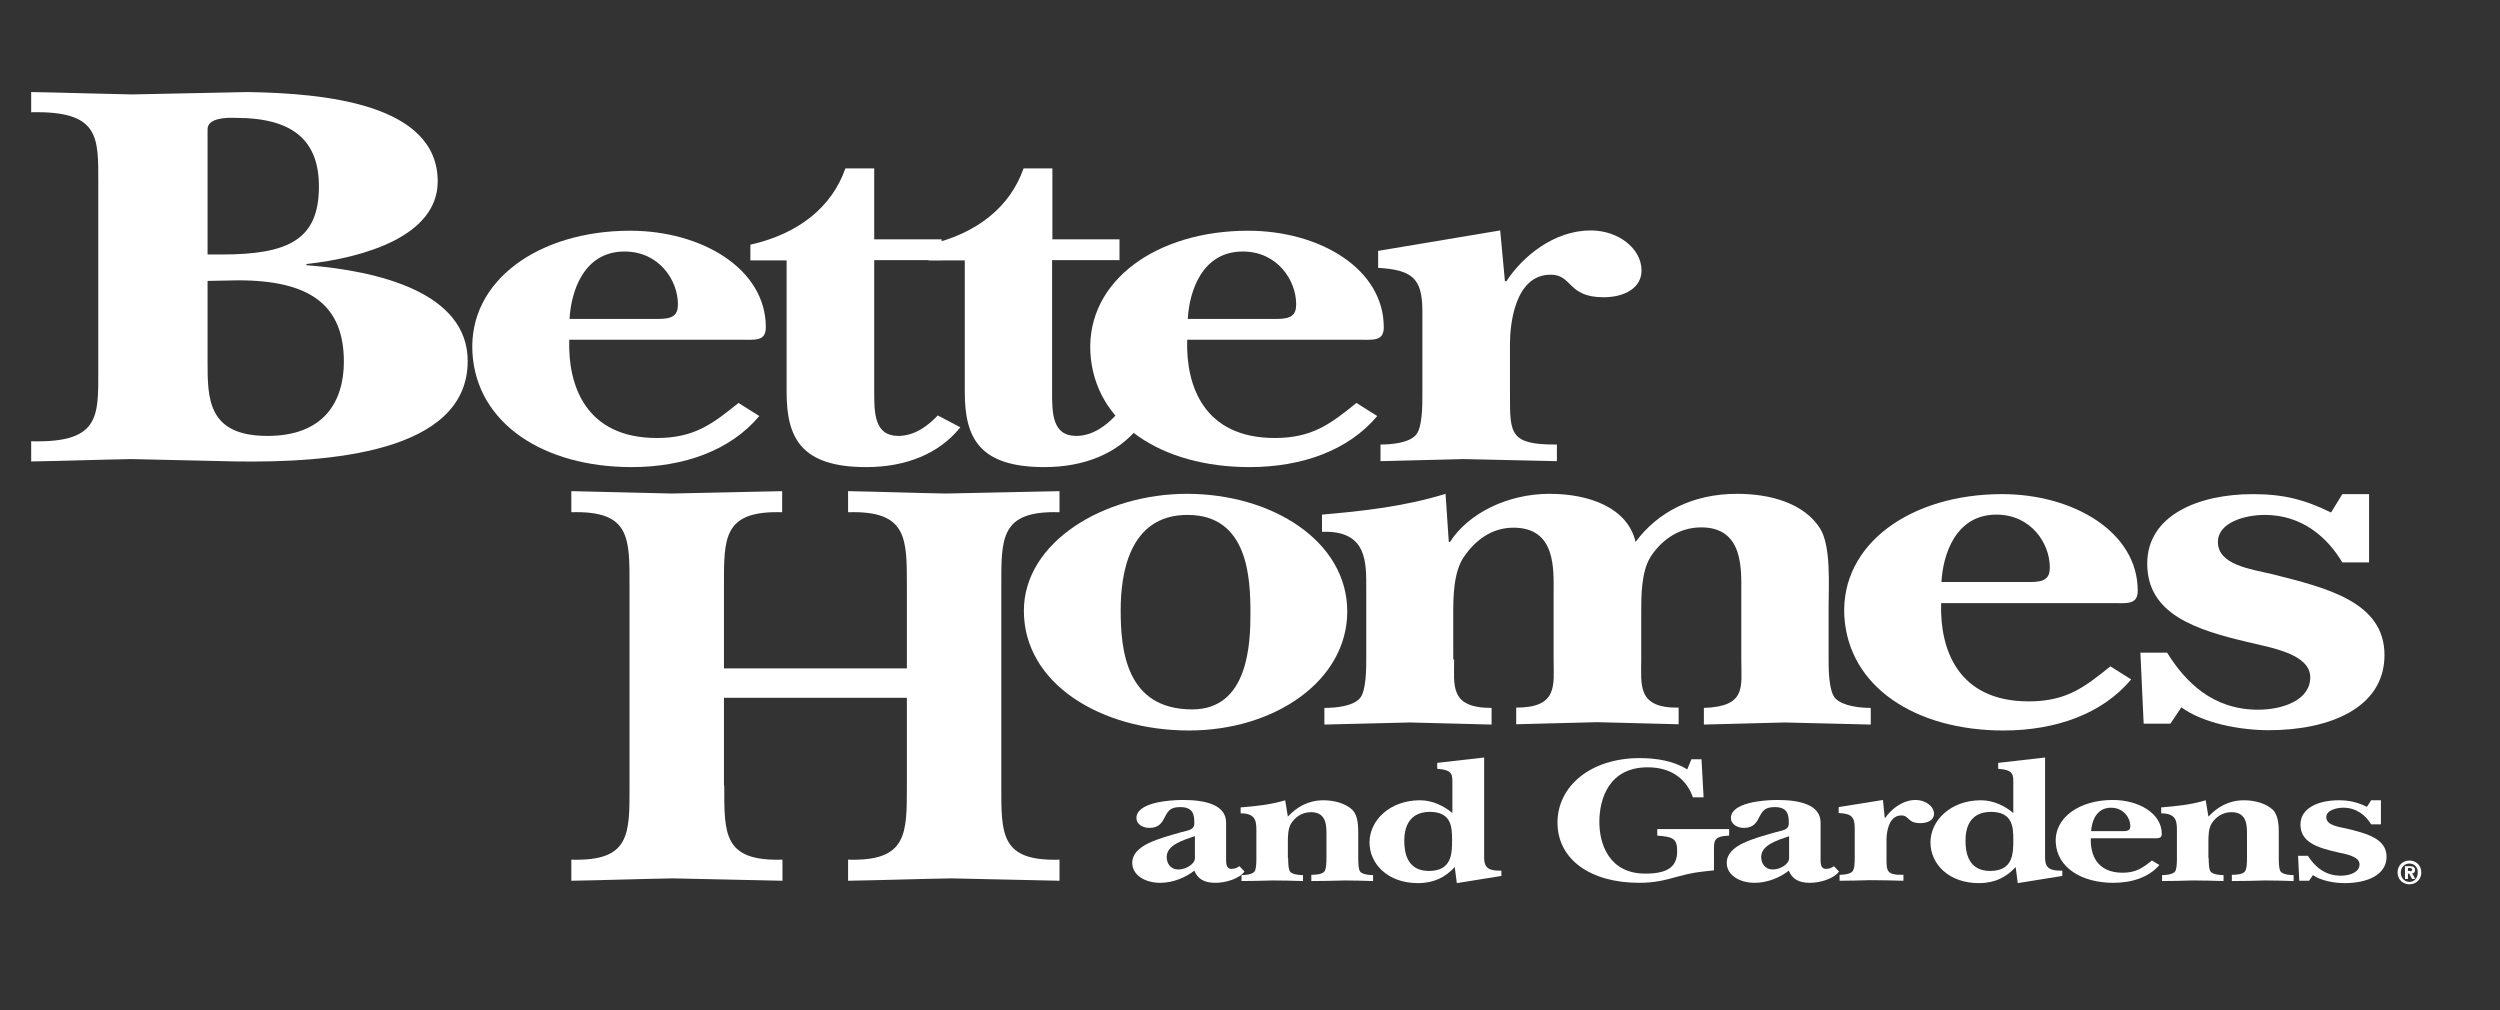 <?xml version="1.0" encoding="utf-8"?>
<!-- Generator: Adobe Illustrator 27.4.1, SVG Export Plug-In . SVG Version: 6.00 Build 0)  -->
<svg version="1.1" id="Layer_1" xmlns="http://www.w3.org/2000/svg" xmlns:xlink="http://www.w3.org/1999/xlink" x="0px" y="0px"
	 viewBox="0 0 841.9 340.2" style="enable-background:new 0 0 841.9 340.2;" xml:space="preserve">
<rect x="0" y="0" width="841.9" height="340.2" fill="#333333" stroke="none"/>
<style type="text/css">
	.st0{fill:#FFFFFF;}
</style>
<g>
	<path class="st0" d="M69.9,85.7h4.8c22.6,0,32.7-5.1,32.7-22.9c0-15.2-8.4-23.1-27.9-23.1c-3.8-0.2-9.6,0.2-9.6,3.8V85.7z
		 M69.9,121.8c0,12.4,0,25,20.2,25c19,0,25.7-11.6,25.7-25c0-19-11.3-27.4-35.6-27.4c-3.4,0-7,0.2-10.3,0.2V121.8z M10.5,148.6
		c23.1,0.6,22.6-8.3,22.6-23.7V61.5c0-15.4,0.5-24.2-22.6-23.7V31c11.8,0.2,22.8,0.6,33.9,0.8c13-0.2,26-0.6,39-0.8
		c25.7,0.4,64,3.9,64,30.1c0,18.4-24.8,25.7-44.2,27.8v0.4c24.3,1.9,54.3,9.2,54.3,32.3c0,31.2-47.8,34.2-77.7,33.8
		c-11.8-0.2-23.8-0.6-35.6-0.8c-11.1,0.2-21.9,0.6-33.7,0.8V148.6z"/>
	<path class="st0" d="M221.8,107.4c4.7,0,6.5-1.2,6.5-4.9c0-8.1-6.3-17.8-18-17.8c-13.7,0-18,13.4-18.5,22.7H221.8z M191.7,114.4
		c-0.5,15.5,5.6,33.1,29.5,33.1c12.8,0,18.9-4.9,27.5-11.8l7,4.4c-9.7,11.6-25.4,17.2-43,17.2c-29.5,0-52.2-14.6-53.6-38.5
		c-1.4-24.4,22.5-41.1,53.1-41.1c24.1,0,45.7,12.8,45.7,32.5c0,4.9-3.6,4.2-9,4.2H191.7z"/>
	<path class="st0" d="M294.4,87.7V132c0,6.9,0,14.8,8.1,14.8c5.6,0,10.1-3.5,13.3-6.9l7.6,4c-7.2,9-18.5,13.4-31.7,13.4
		c-22.1,0-26.8-10-26.8-25.3V87.7h-12.2v-5.3c16.4-3.7,27.5-12.8,32-25.7h9.7v23.9h22.7v7H294.4z"/>
	<path class="st0" d="M354.3,87.7V132c0,6.9,0,14.8,8.1,14.8c5.6,0,10.1-3.5,13.3-6.9l7.7,4c-7.2,9-18.5,13.4-31.7,13.4
		c-22.1,0-26.8-10-26.8-25.3V87.7h-12.2v-5.3c16.4-3.7,27.5-12.8,32-25.7h9.7v23.9H377v7H354.3z"/>
	<path class="st0" d="M430,107.4c4.7,0,6.5-1.2,6.5-4.9c0-8.1-6.3-17.8-18-17.8c-13.7,0-18,13.4-18.5,22.7H430z M399.8,114.4
		c-0.5,15.5,5.6,33.1,29.5,33.1c12.8,0,18.9-4.9,27.5-11.8l7,4.4c-9.7,11.6-25.4,17.2-43,17.2c-29.5,0-52.2-14.6-53.6-38.5
		c-1.3-24.4,22.5-41.1,53.1-41.1c24.1,0,45.7,12.8,45.7,32.5c0,4.9-3.6,4.2-9,4.2H399.8z"/>
	<path class="st0" d="M464,84.5l41.2-6.9l1.6,17.1h0.5c5.4-8.3,16-17.1,28.4-17.1c9.2,0,17.1,6,17.1,13.5c0,5.8-5.6,9-12.8,9
		c-12.2,0-10.4-7.6-17.8-7.6c-12.2,0-13.7,17.1-13.7,23.2v17.6c0,12.8,0,16.5,15.8,16.4v5.6c-10.4-0.2-20.9-0.5-31.3-0.7
		c-9.5,0.2-18.9,0.5-28.1,0.7v-5.6c3.6,0,9.5-0.5,11.9-3.2c2.2-2.3,2.2-10.2,2.2-13.2v-28.5c0-11.1-3.4-13.9-14.9-14.6V84.5z"/>
	<path class="st0" d="M243.9,264.5c0,16.3-0.4,25.6,19.6,25v7.1c-12.3-0.2-24.6-0.6-36.9-0.8c-11.5,0.2-22.7,0.6-34.2,0.8v-7.1
		c20,0.6,19.6-8.7,19.6-25v-67c0-16.3,0.4-25.6-19.6-25v-7.1c11.2,0.2,22.7,0.6,33.9,0.8c12.3-0.2,24.8-0.6,37.1-0.8v7.1
		c-20-0.6-19.6,8.7-19.6,25v27.6h61.6v-27.6c0-16.3,0.2-25.6-19.8-25v-7.1c11,0.2,21.9,0.6,32.9,0.8c12.7-0.2,25.6-0.6,38.3-0.8v7.1
		c-20-0.6-19.6,8.7-19.6,25v67c0,16.3-0.4,25.6,19.6,25v7.1c-12.1-0.2-24.4-0.6-36.4-0.8c-11.7,0.2-23.1,0.6-34.8,0.8v-7.1
		c20,0.6,19.8-8.7,19.8-25V235h-61.6V264.5z"/>
	<path class="st0" d="M377.4,205.5c0,13,1.6,33.4,24.1,33.4c18.9,0,19.6-22.2,19.6-32.3c0-11.8-0.7-33.2-21.2-33.2
		C379.9,173.4,377.4,193.9,377.4,205.5 M453.7,205.9c0,23.4-24.5,40.1-53.3,40.1c-29.7,0-55.6-15.8-55.6-40.3
		c0-23.2,27-39.4,54.9-39.4C428.5,166.3,453.7,182.3,453.7,205.9"/>
	<path class="st0" d="M489.7,222.1c0,8.8-1.6,16.3,12.6,16.3v5.6c-9.2-0.2-18.2-0.5-27.5-0.7c-9.7,0.2-19.1,0.5-28.8,0.7v-5.6
		c3.6,0,9.5-0.5,11.9-3.2c2.2-2.3,2.2-10.2,2.2-13.2v-23.6c0-8.8,0.5-19.9-14.9-19.3v-5.8c14-1.2,28.1-2.8,41.6-7l1.1,16.2h0.4
		c6.3-9.8,19.6-16.2,33.5-16.2c13.5,0,26.3,4.7,29,16.2c7.4-10,19.1-16.2,34.2-16.2c11.3,0,22.5,3.2,27.9,11.6
		c3.8,6,2.9,19.5,2.9,26.5v17.6c0,3,0,10.9,2.3,13.2c2.5,2.6,8.3,3.2,11.9,3.2v5.6c-9.7-0.2-19.4-0.5-29-0.7
		c-9,0.2-18.2,0.5-27.2,0.7v-5.6c14.4-0.5,12.6-7,12.6-16.3v-22.3c0-7.9,0.9-22.2-13.5-22.2c-7.9,0-13.7,4.7-17.1,10
		c-3.1,5.1-3.1,13-3.1,18.8v15.6c0,8.8-1.4,16.5,12.6,16.3v5.6c-9.2-0.2-18.2-0.5-27.5-0.7c-9,0.2-18.2,0.5-27.2,0.7v-5.6
		c14.2,0,12.6-7.6,12.6-16.3v-22.3c0-7.9,0.9-22-13.5-22c-7.7,0-13.1,4.6-16.7,9.8c-3.6,5.3-3.6,13.7-3.6,19.7V222.1z"/>
	<path class="st0" d="M683.8,196c4.7,0,6.5-1.2,6.5-4.9c0-8.1-6.3-17.8-18-17.8c-13.7,0-18,13.4-18.5,22.7H683.8z M653.7,203.1
		c-0.5,15.5,5.6,33.1,29.5,33.1c12.8,0,18.9-4.9,27.5-11.8l7,4.4c-9.7,11.6-25.4,17.2-43,17.2c-29.5,0-52.2-14.6-53.6-38.5
		c-1.3-24.4,22.5-41.1,53.1-41.1c24.1,0,45.7,12.8,45.7,32.5c0,4.9-3.6,4.2-9,4.2H653.7z"/>
	<path class="st0" d="M730.9,243.7h-9l-1.1-23.9h9c6.1,9.8,15.3,19.2,30.6,19.2c8.5,0,17.6-3.3,17.6-10.9c0-7.9-13.3-10-20.7-11.8
		c-18-4.2-34.2-9.5-34.2-26.5c0-16.2,17.1-23.4,35.6-23.4c10.4,0,17.6,1.9,26.3,6.2l3.8-6.2h9v23h-9c-5-8.4-13.5-16-26.1-16
		c-6.8,0-15.8,2.6-15.8,9.1c0,7.7,10.8,9.1,18.5,10.9c18.2,4.6,37.6,9.3,37.6,27.2c0,17.9-18.7,25.3-38.9,25.3
		c-9.7,0-22.1-2.3-29.5-7.7L730.9,243.7z"/>
	<path class="st0" d="M402.3,281.6c-4.1,1.4-9.4,3-9.4,7c0,2,1.1,4.2,4,4.2c2.4,0,5.5-1.8,5.5-3.8V281.6z M419.1,293.5
		c-1.7,2.4-6.3,3.8-9.8,3.8c-3.9,0-6-1.4-7.1-4.1c-2.9,2.3-7.2,4.1-11.5,4.1c-5.1,0-9.4-2.6-9.4-6.7c0-6.1,9.2-8.2,16.3-10.3
		c2.5-0.7,4.6-0.7,4.6-3.1c0-2.7-0.3-5.4-4.7-5.4c-3.1,0-4,1-5.1,3.1c-1,2-2,3.9-5.3,3.9c-2.5,0-4.4-1.4-4.4-3.3
		c0-5.2,10.7-6.1,15.7-6.1c7,0,14.5,1.4,14.5,7.6v12.5c0,1,0,3.1,1.7,3.1c1.3,0,1.9-0.3,2.8-0.9L419.1,293.5z"/>
	<path class="st0" d="M433.8,289c0,1,0,3.8,0.7,4.6c0.9,0.9,3,1.1,4.3,1.1v2c-3.5-0.1-6.9-0.2-10.4-0.2c-3.4,0.1-6.9,0.2-10.3,0.2
		v-2c1.3,0,3.4-0.2,4.3-1.1c0.7-0.8,0.7-3.6,0.7-4.6v-8.8c0-3.3,0.1-6.3-5.3-6.3v-2c5-0.4,10.1-0.9,15-2.4l0.9,5.5
		c3-3.2,6.8-5.5,12-5.5c3.5,0,7.4,1,9.7,3.2c2,2,2,5.7,2,8.2v8.1c0,1,0,3.8,0.7,4.6c0.9,0.9,3,1.1,4.3,1.1v2
		c-3.2-0.1-6.3-0.2-9.5-0.2c-3.7,0.1-7.6,0.2-11.3,0.2v-2.1c1.3,0,3.4-0.1,4.3-1c0.8-0.8,0.8-3.6,0.8-4.6v-7.7
		c0-2.9,0.2-7.8-5.2-7.8c-3.2,0-5.4,1.8-6.7,3.8c-1.1,1.8-1.1,4.4-1.1,6.4V289z"/>
	<path class="st0" d="M472.9,283.1c0,4.3,1.1,10.2,8.3,10.2c7.8,0,7.8-6,7.8-10.5c0-4.3-0.2-9.4-7.6-9.4
		C474.4,273.5,472.9,278.8,472.9,283.1 M505.5,295l-14.9,2.4l-0.7-5.4c-3.1,3.3-6.8,5.4-12.4,5.4c-10.2,0-16.3-6.5-16.3-13.7
		c0-7.4,6.8-14.2,17-14.2c4.3,0,8.2,2,10.9,4.3v-9.5c0-3.4,0.3-5-5.1-5.4v-2l15.8-1.8v34c0.1,3.2,1.6,4.2,5.8,4.1V295z"/>
	<path class="st0" d="M569.6,255.7h3.4l0.7,12.8h-3.6c-2-5.7-6.8-10.1-15.2-10.1c-13,0-16.3,10.5-16.3,18.4
		c0,7.5,3.3,17.4,15.5,17.4c7.2,0,10.7-2.1,10.7-7.5c0-4.1-1.1-4.9-6.7-5.3v-2.2h24.2v2.2c-5.4,0.2-5.1,1.9-5.1,5.3v6.4
		c-5.5,0.6-7.1,0.7-12.2,2.1c-4.6,1.3-8,2.1-13,2.1c-16.3,0-27.5-7.8-27.5-20.3c0-12.2,11.1-21.7,27.7-21.7c5.8,0,11.5,1,16,3.8
		L569.6,255.7z"/>
	<path class="st0" d="M602.5,281.6c-4.1,1.4-9.4,3-9.4,7c0,2,1.1,4.2,4,4.2c2.4,0,5.4-1.8,5.4-3.8V281.6z M619.3,293.5
		c-1.7,2.4-6.3,3.8-9.8,3.8c-3.9,0-6-1.4-7.1-4.1c-2.9,2.3-7.2,4.1-11.5,4.1c-5.1,0-9.4-2.6-9.4-6.7c0-6.1,9.2-8.2,16.3-10.3
		c2.5-0.7,4.6-0.7,4.6-3.1c0-2.7-0.3-5.4-4.7-5.4c-3.1,0-4,1-5.1,3.1c-1,2-2,3.9-5.3,3.9c-2.5,0-4.4-1.4-4.4-3.3
		c0-5.2,10.7-6.1,15.7-6.1c7,0,14.5,1.4,14.5,7.6v12.5c0,1,0,3.1,1.7,3.1c1.3,0,1.9-0.3,2.8-0.9L619.3,293.5z"/>
	<path class="st0" d="M619.2,271.8l14.9-2.4l0.6,6h0.2c2-2.9,5.8-6,10.2-6c3.3,0,6.2,2.1,6.2,4.7c0,2-2,3.1-4.6,3.1
		c-4.4,0-3.7-2.6-6.4-2.6c-4.4,0-5,6-5,8.1v6.2c0,4.5,0,5.8,5.7,5.7v2c-3.7-0.1-7.6-0.2-11.3-0.2c-3.4,0.1-6.8,0.2-10.2,0.2v-2
		c1.3,0,3.4-0.2,4.3-1.1c0.8-0.8,0.8-3.6,0.8-4.6v-10c0-3.9-1.2-4.9-5.4-5.1V271.8z"/>
	<path class="st0" d="M661.9,283.1c0,4.3,1.1,10.2,8.3,10.2c7.8,0,7.8-6,7.8-10.5c0-4.3-0.2-9.4-7.6-9.4
		C663.3,273.5,661.9,278.8,661.9,283.1 M694.4,295l-14.9,2.4l-0.7-5.4c-3.1,3.3-6.8,5.4-12.4,5.4c-10.2,0-16.3-6.5-16.3-13.7
		c0-7.4,6.8-14.2,17-14.2c4.3,0,8.2,2,10.9,4.3v-9.5c0-3.4,0.3-5-5.1-5.4v-2l15.8-1.8v34c0.1,3.2,1.6,4.2,5.8,4.1V295z"/>
	<path class="st0" d="M715,279.9c1.7,0,2.4-0.4,2.4-1.7c0-2.8-2.3-6.2-6.5-6.2c-5,0-6.5,4.7-6.7,7.9H715z M704.1,282.3
		c-0.2,5.4,2,11.6,10.7,11.6c4.6,0,6.8-1.7,9.9-4.1l2.5,1.5c-3.5,4.1-9.2,6-15.5,6c-10.7,0-18.9-5.1-19.4-13.5
		c-0.5-8.6,8.1-14.4,19.2-14.4c8.7,0,16.5,4.5,16.5,11.4c0,1.7-1.3,1.5-3.3,1.5H704.1z"/>
	<path class="st0" d="M743.8,289c0,1,0,3.8,0.7,4.6c0.9,0.9,3,1.1,4.3,1.1v2c-3.5-0.1-6.9-0.2-10.4-0.2c-3.4,0.1-6.9,0.2-10.3,0.2
		v-2c1.3,0,3.4-0.2,4.3-1.1c0.7-0.8,0.7-3.6,0.7-4.6v-8.8c0-3.3,0.1-6.3-5.3-6.3v-2c5-0.4,10.1-0.9,15-2.4l0.9,5.5
		c3-3.2,6.8-5.5,12-5.5c3.5,0,7.4,1,9.7,3.2c2,2,2,5.7,2,8.2v8.1c0,1,0,3.8,0.7,4.6c0.9,0.9,3,1.1,4.3,1.1v2
		c-3.2-0.1-6.3-0.2-9.5-0.2c-3.7,0.1-7.6,0.2-11.3,0.2v-2.1c1.3,0,3.4-0.1,4.3-1c0.8-0.8,0.8-3.6,0.8-4.6v-7.7
		c0-2.9,0.2-7.8-5.2-7.8c-3.2,0-5.4,1.8-6.7,3.8c-1.1,1.8-1.1,4.4-1.1,6.4V289z"/>
	<path class="st0" d="M777.6,296.6h-3.3l-0.4-8.4h3.3c2.2,3.4,5.5,6.7,11.1,6.7c3.1,0,6.3-1.2,6.3-3.8c0-2.8-4.8-3.5-7.5-4.1
		c-6.5-1.5-12.4-3.3-12.4-9.3c0-5.7,6.2-8.2,12.9-8.2c3.7,0,6.3,0.7,9.5,2.2l1.4-2.2h3.3v8.1h-3.3c-1.8-3-4.9-5.6-9.4-5.6
		c-2.4,0-5.7,0.9-5.7,3.2c0,2.7,3.9,3.2,6.7,3.8c6.6,1.6,13.6,3.3,13.6,9.5c0,6.3-6.8,8.9-14.1,8.9c-3.5,0-8-0.8-10.7-2.7
		L777.6,296.6z"/>
	<path class="st0" d="M811.4,290.8c-1.6,0-2.9,1.2-2.9,3.1c0,1.8,1.3,3.1,2.9,3.1v0c1.5,0,2.8-1.2,2.8-3.1
		C814.3,292,813,290.8,811.4,290.8 M811.4,297.8c-2.1,0-4-1.5-4-4c0-2.5,1.9-4,4-4c2.1,0,4,1.5,4,4
		C815.4,296.3,813.5,297.8,811.4,297.8 M811.6,293.4c0.4,0,0.7-0.1,0.7-0.6c0-0.4-0.5-0.5-0.8-0.5h-0.6v1H811.6z M810.8,296h-0.9
		v-4.3h1.6c1.1,0,1.8,0.3,1.8,1.3c0,0.8-0.5,1.1-1,1.1l1.1,1.9h-1.1l-1-1.8h-0.4V296z"/>
</g>
</svg>

